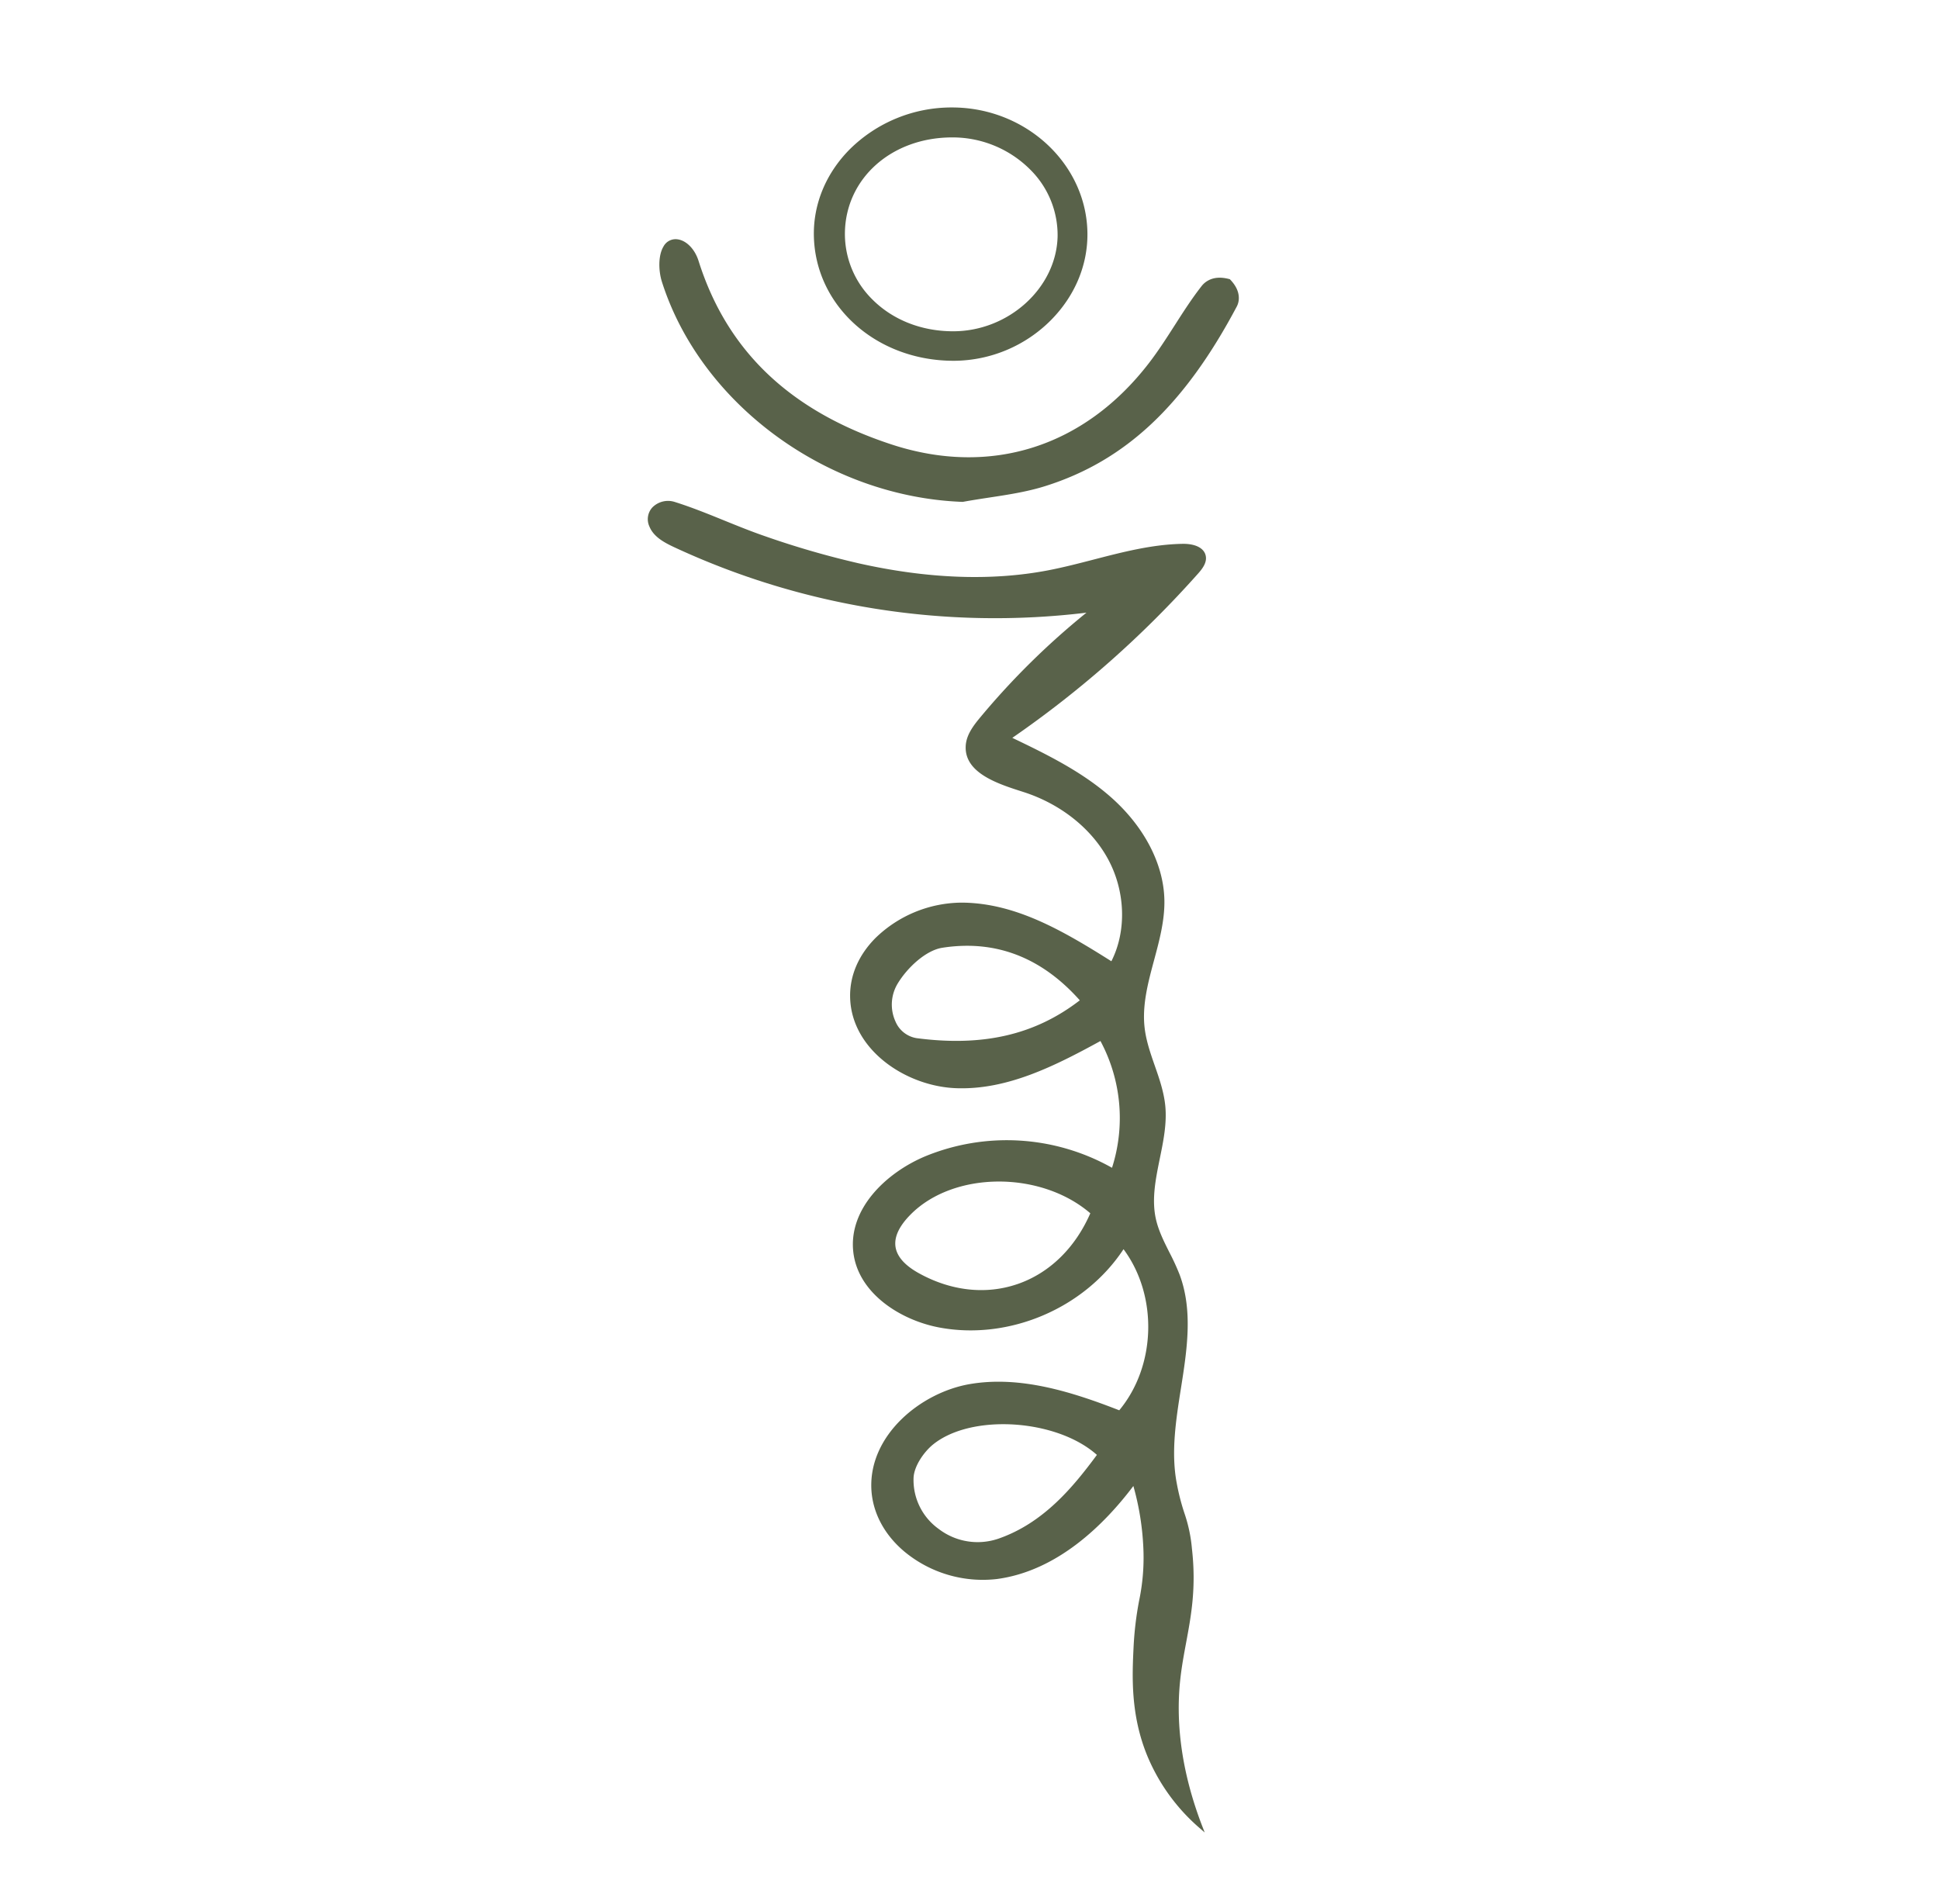 <svg xmlns="http://www.w3.org/2000/svg" viewBox="0 0 780 765.89"><defs><style>.cls-1{fill:#59624a;}</style></defs><title>Picto-Reiki-Usui-Vert-2</title><g id="PICTO"><path class="cls-1" d="M482,230.69c1.84-2.07,3.64-4.55,3-7.23-.69-3-4.16-4.74-9.21-4.68-12.17.19-24.15,3.3-35.74,6.3-6.06,1.57-12.32,3.19-18.53,4.38-22.79,4.35-48.45,3.38-76.25-2.88a353.65,353.65,0,0,1-37.6-10.9c-5.44-1.87-10.9-4.09-16.19-6.23-6.53-2.66-13.29-5.4-20.08-7.53a8.86,8.86,0,0,0-9,2.24,7,7,0,0,0-1.16,7.65c1.67,4.14,5.94,6.43,9.81,8.25a305.81,305.81,0,0,0,166,26.41,304.29,304.29,0,0,0-42.69,42.08c-2.88,3.46-5.71,7.21-5.89,11.68-.46,10.79,13,15.12,22.89,18.27l.33.11c14.73,4.72,27.06,14.41,33.82,26.6,7.22,13,7.81,29.2,1.56,41.49-20.17-12.74-38.63-23.25-59.65-23.58h-.68a50.18,50.18,0,0,0-34.59,14.26c-6.87,6.95-10.39,15.22-10.17,23.94.54,21.19,22.82,36,43.29,36.47,20,.52,38.55-8.67,57.41-19a65.56,65.56,0,0,1,4.65,51,86.29,86.29,0,0,0-75.21-4.59c-15.73,6.64-30.75,21.07-28.88,38.33,1.83,16.89,19.28,27.67,34.72,30.53,28,5.2,58.33-7.74,74-31.52,13.88,18.7,13.16,46.88-1.72,64.81-19.39-7.57-40.09-14-60.2-10.53-19.66,3.42-40.36,20.43-39.53,41.94.37,9.49,5.07,18.5,13.24,25.38A49.43,49.43,0,0,0,401,635.23c24.38-3.23,43.23-21.94,54.92-37.43a108.8,108.8,0,0,1,4,24.58,84.51,84.51,0,0,1-1.69,21.55A133.84,133.84,0,0,0,456,662.66c-.55,11.46-1.3,27.15,5.55,43.77a77.8,77.8,0,0,0,21.11,29.06l1.95,1.7-.93-2.4c-7.91-20.48-10.91-40.34-8.91-59,.56-5.26,1.49-10.21,2.38-15,2-10.8,4.12-22,2.33-37.76a59.86,59.86,0,0,0-3-14.22,89,89,0,0,1-3.11-12.12c-2.37-12.45-.31-25.54,1.69-38.2,2.41-15.29,4.9-31.1-.53-45.7a93.3,93.3,0,0,0-4.13-9c-2.18-4.34-4.43-8.82-5.46-13.58-1.72-7.93,0-16.16,1.61-24.12,1.42-6.93,2.9-14.1,2.21-21.2-.55-5.58-2.41-11-4.22-16.15-1.7-4.88-3.45-9.92-4.07-15.07-1.12-9.21,1.38-18.47,3.79-27.43,2.1-7.81,4.28-15.89,4.14-24.05-.24-14.48-8.05-29.57-21.43-41.42-11.73-10.37-25.93-17.31-39.75-23.94A416.37,416.37,0,0,0,482,230.69ZM361.2,395.53c3.85-6.3,11.22-13.21,17.84-14.25a64.7,64.7,0,0,1,10-.8c17.15,0,32.36,7.35,45.33,21.94-18,13.88-38.9,18.72-65.64,15.22h0a11.13,11.13,0,0,1-8.48-6.64A16.39,16.39,0,0,1,361.2,395.53Zm48,121.07c-12.66,4.33-26.74,2.75-39.66-4.45-5.62-3.13-8.75-6.7-9.31-10.62s1.45-8.25,6-12.86c17.3-17.58,52.33-17.81,72.37-.58C432.5,502.09,422.08,512.21,409.22,516.6Zm-7.81,102.47a25.76,25.76,0,0,1-23.79-4,24.19,24.19,0,0,1-10.1-20.58c.22-4.79,4.25-10.51,7.94-13.47,6.81-5.46,17.22-8.08,28.13-8.08,13.92,0,28.64,4.27,37.68,12.35C431.56,598.41,419.65,612.81,401.41,619.07Z"/><path class="cls-1" d="M494.8,112.4l-.12-.13-.17,0c-3.34-.9-6.2-.7-8.51.58a8.48,8.48,0,0,0-2.65,2.26c-3.92,5-7.42,10.48-10.8,15.76-3.26,5.08-6.62,10.33-10.34,15.16-26,33.8-63.69,45.77-103.42,32.82C318,165.5,292.5,141.34,281,104.93c-1.5-4.75-4.93-8.23-8.52-8.66a5.49,5.49,0,0,0-5.57,2.88c-2.22,3.67-2,9.9-.66,14.15,15.66,49.32,66.52,86.58,120.92,88.6h.14c3.48-.64,7.06-1.19,10.52-1.72,7.59-1.15,15.43-2.34,22.8-4.68,32.1-10.16,55.82-32.44,76.92-72.25a7.24,7.24,0,0,0,.79-3.27C498.37,117.41,497.2,114.87,494.8,112.4Z"/><path class="cls-1" d="M383.62,145.14h.31a55.42,55.42,0,0,0,38.91-16.43c9.54-9.68,14.72-22,14.6-34.83-.27-27.81-24.6-50.53-54.23-50.65H383A58.15,58.15,0,0,0,341.8,60.09c-9.47,9.56-14.58,21.81-14.41,34.49C327.79,123,352.47,145.14,383.62,145.14ZM339.88,93.82c.21-22,18.74-38.54,43.16-38.54h.21a44.1,44.1,0,0,1,31.3,13.07,37.07,37.07,0,0,1,10.89,26.73c-.46,20.71-19.69,38.19-42,38.19h0c-12.8,0-24.39-4.6-32.64-12.93A37,37,0,0,1,339.88,93.82Z"/></g></svg>